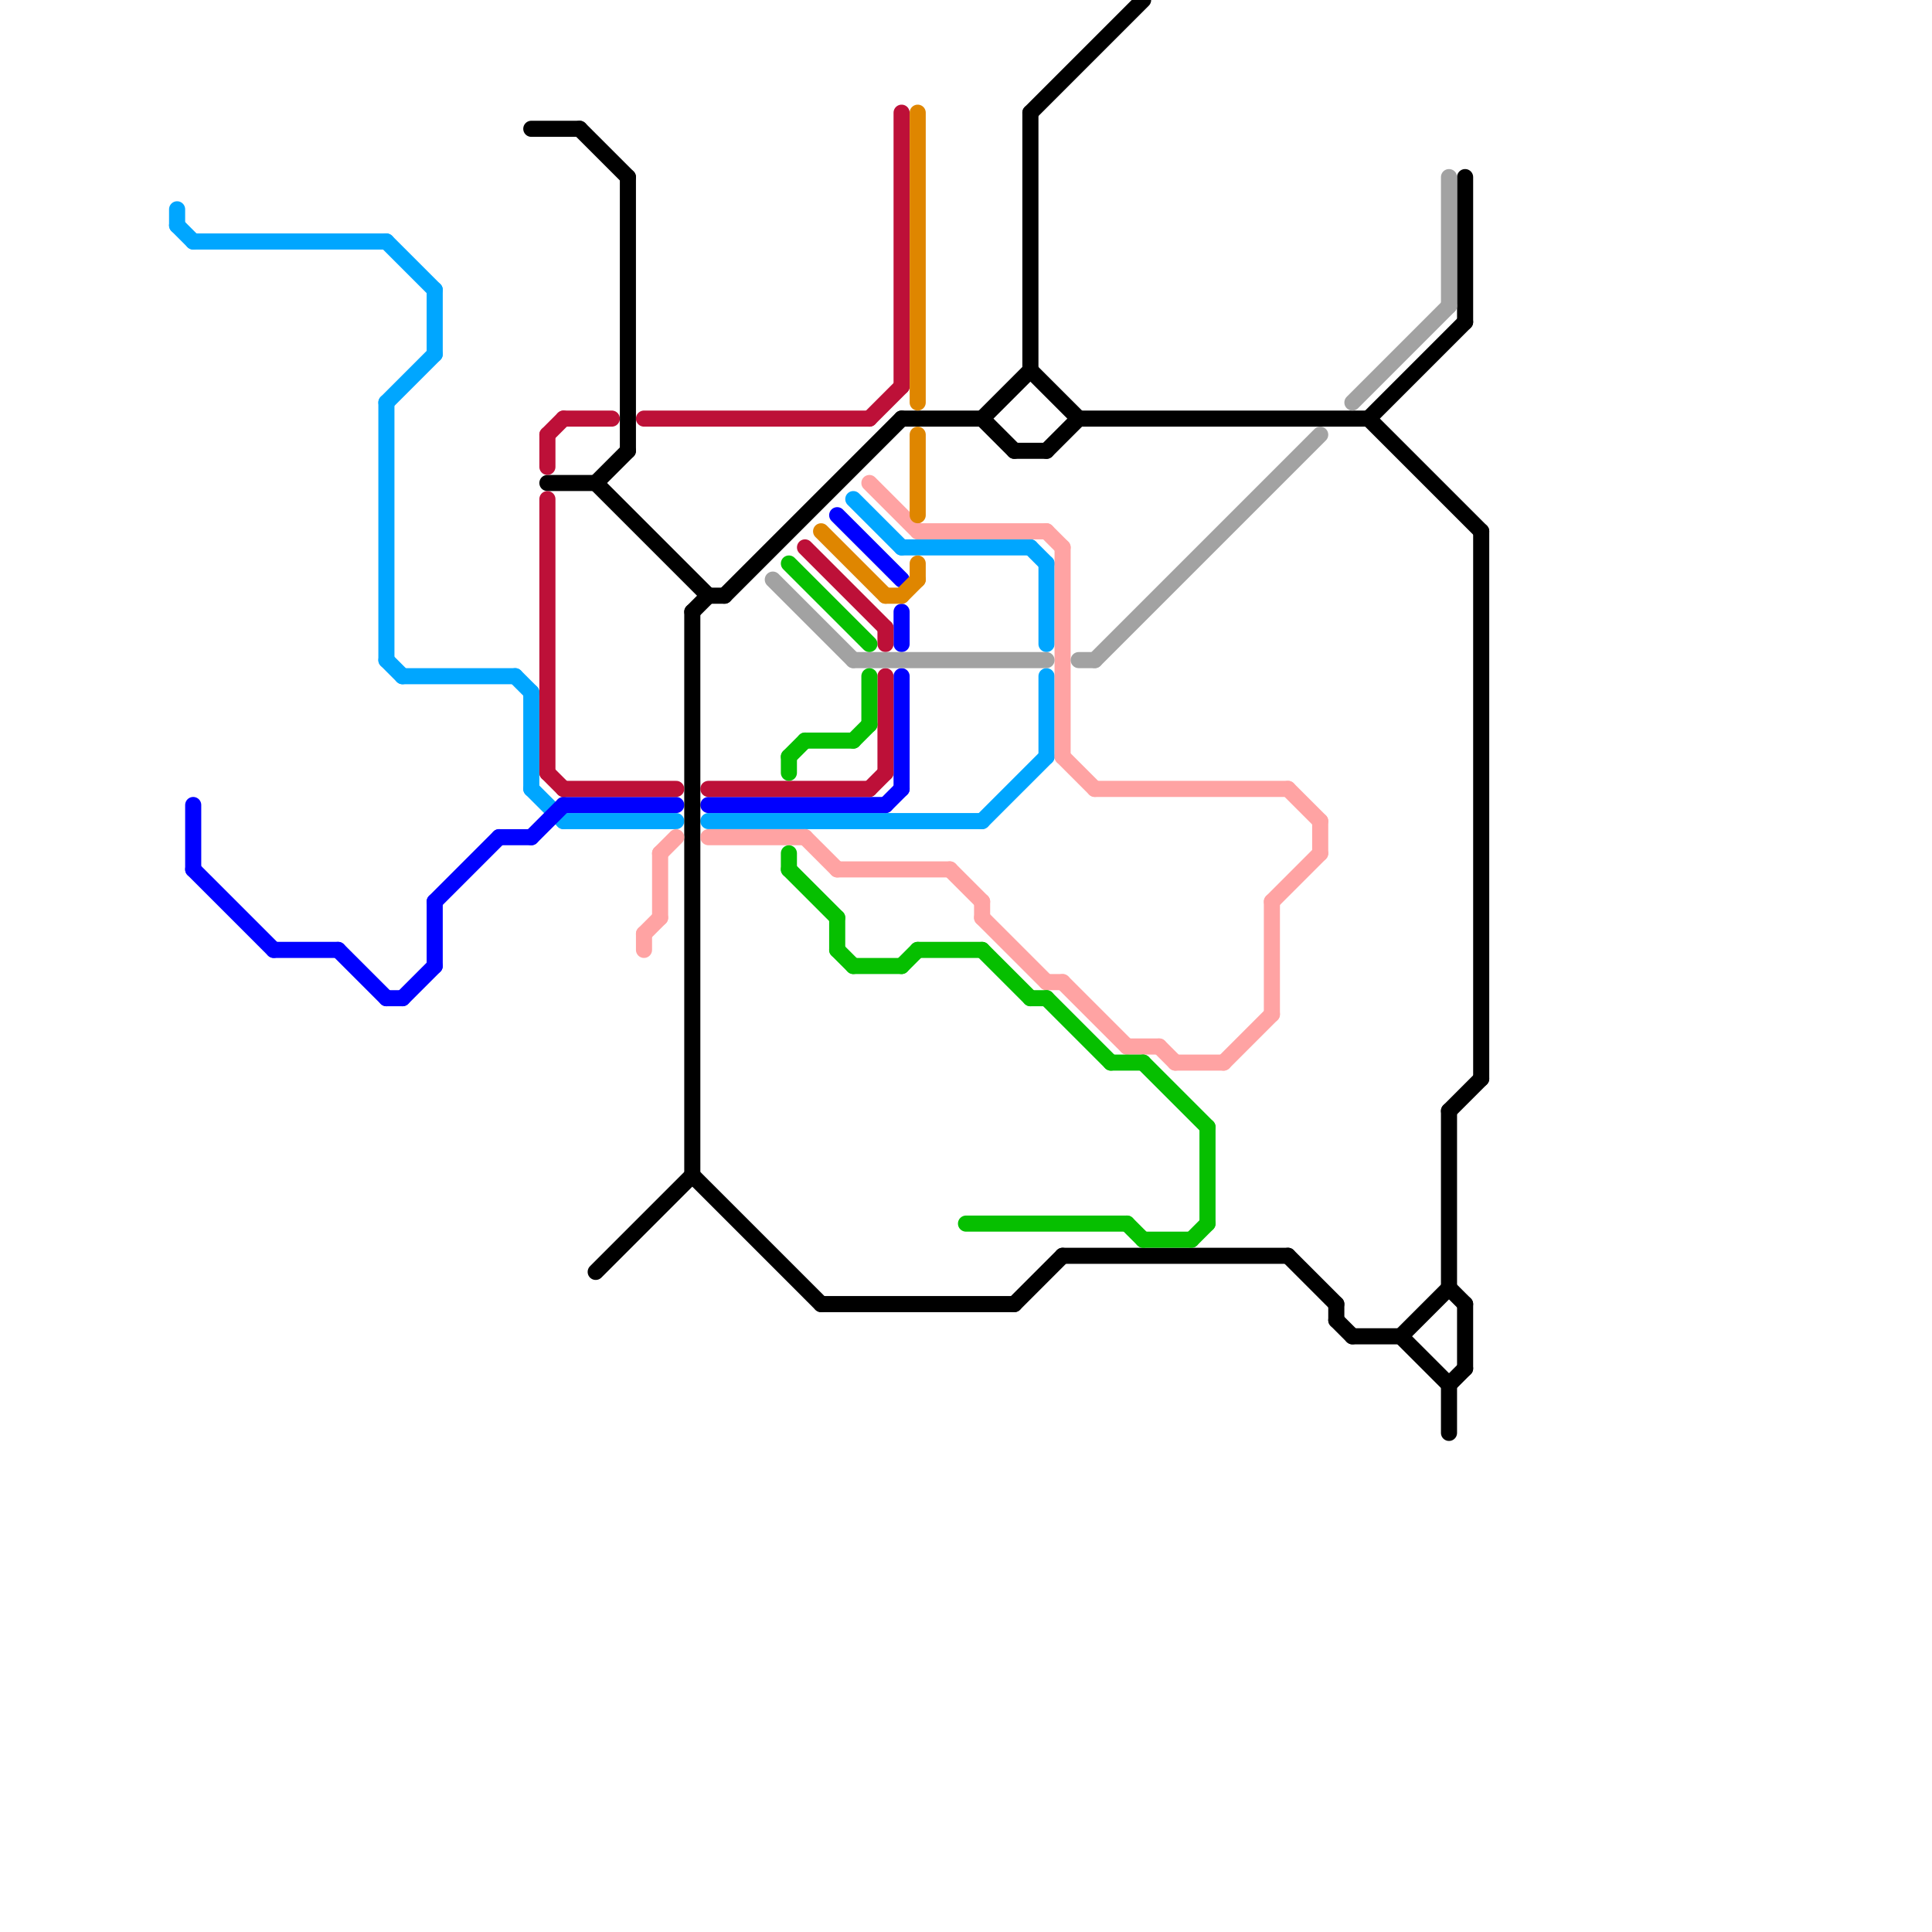 
<svg version="1.1" xmlns="http://www.w3.org/2000/svg" viewBox="0 0 120 120">
<style>line { stroke-width: 1; fill: none; stroke-linecap: round; stroke-linejoin: round; } .c0 { stroke: #00a6ff } .c1 { stroke: #0000ff } .c2 { stroke: #000000 } .c3 { stroke: #bd1038 } .c4 { stroke: #ffa3a3 } .c5 { stroke: #a2a2a2 } .c6 { stroke: #06bf00 } .c7 { stroke: #df8600 }</style><line class="c0" x1="24" y1="41" x2="25" y2="42"/><line class="c0" x1="64" y1="34" x2="65" y2="35"/><line class="c0" x1="24" y1="15" x2="27" y2="18"/><line class="c0" x1="24" y1="25" x2="27" y2="22"/><line class="c0" x1="65" y1="42" x2="65" y2="47"/><line class="c0" x1="24" y1="25" x2="24" y2="41"/><line class="c0" x1="11" y1="13" x2="11" y2="14"/><line class="c0" x1="33" y1="49" x2="35" y2="51"/><line class="c0" x1="44" y1="51" x2="61" y2="51"/><line class="c0" x1="32" y1="42" x2="33" y2="43"/><line class="c0" x1="11" y1="14" x2="12" y2="15"/><line class="c0" x1="27" y1="18" x2="27" y2="22"/><line class="c0" x1="12" y1="15" x2="24" y2="15"/><line class="c0" x1="56" y1="34" x2="64" y2="34"/><line class="c0" x1="53" y1="31" x2="56" y2="34"/><line class="c0" x1="61" y1="51" x2="65" y2="47"/><line class="c0" x1="33" y1="43" x2="33" y2="49"/><line class="c0" x1="35" y1="51" x2="42" y2="51"/><line class="c0" x1="25" y1="42" x2="32" y2="42"/><line class="c0" x1="65" y1="35" x2="65" y2="40"/><line class="c1" x1="52" y1="32" x2="56" y2="36"/><line class="c1" x1="55" y1="50" x2="56" y2="49"/><line class="c1" x1="31" y1="52" x2="33" y2="52"/><line class="c1" x1="27" y1="56" x2="27" y2="60"/><line class="c1" x1="56" y1="42" x2="56" y2="49"/><line class="c1" x1="17" y1="59" x2="21" y2="59"/><line class="c1" x1="25" y1="62" x2="27" y2="60"/><line class="c1" x1="44" y1="50" x2="55" y2="50"/><line class="c1" x1="33" y1="52" x2="35" y2="50"/><line class="c1" x1="12" y1="54" x2="17" y2="59"/><line class="c1" x1="27" y1="56" x2="31" y2="52"/><line class="c1" x1="35" y1="50" x2="42" y2="50"/><line class="c1" x1="24" y1="62" x2="25" y2="62"/><line class="c1" x1="12" y1="50" x2="12" y2="54"/><line class="c1" x1="56" y1="38" x2="56" y2="40"/><line class="c1" x1="21" y1="59" x2="24" y2="62"/><line class="c2" x1="65" y1="28" x2="67" y2="26"/><line class="c2" x1="61" y1="26" x2="64" y2="23"/><line class="c2" x1="85" y1="26" x2="92" y2="33"/><line class="c2" x1="64" y1="7" x2="71" y2="0"/><line class="c2" x1="34" y1="30" x2="37" y2="30"/><line class="c2" x1="64" y1="23" x2="67" y2="26"/><line class="c2" x1="37" y1="79" x2="43" y2="73"/><line class="c2" x1="90" y1="86" x2="91" y2="85"/><line class="c2" x1="90" y1="86" x2="90" y2="89"/><line class="c2" x1="43" y1="73" x2="51" y2="81"/><line class="c2" x1="87" y1="83" x2="90" y2="80"/><line class="c2" x1="66" y1="78" x2="80" y2="78"/><line class="c2" x1="83" y1="81" x2="83" y2="82"/><line class="c2" x1="90" y1="69" x2="90" y2="80"/><line class="c2" x1="87" y1="83" x2="90" y2="86"/><line class="c2" x1="56" y1="26" x2="61" y2="26"/><line class="c2" x1="45" y1="37" x2="56" y2="26"/><line class="c2" x1="36" y1="8" x2="39" y2="11"/><line class="c2" x1="39" y1="11" x2="39" y2="28"/><line class="c2" x1="63" y1="81" x2="66" y2="78"/><line class="c2" x1="44" y1="37" x2="45" y2="37"/><line class="c2" x1="43" y1="38" x2="43" y2="73"/><line class="c2" x1="90" y1="80" x2="91" y2="81"/><line class="c2" x1="84" y1="83" x2="87" y2="83"/><line class="c2" x1="91" y1="81" x2="91" y2="85"/><line class="c2" x1="90" y1="69" x2="92" y2="67"/><line class="c2" x1="91" y1="11" x2="91" y2="20"/><line class="c2" x1="63" y1="28" x2="65" y2="28"/><line class="c2" x1="37" y1="30" x2="44" y2="37"/><line class="c2" x1="67" y1="26" x2="85" y2="26"/><line class="c2" x1="61" y1="26" x2="63" y2="28"/><line class="c2" x1="80" y1="78" x2="83" y2="81"/><line class="c2" x1="83" y1="82" x2="84" y2="83"/><line class="c2" x1="64" y1="7" x2="64" y2="23"/><line class="c2" x1="43" y1="38" x2="44" y2="37"/><line class="c2" x1="85" y1="26" x2="91" y2="20"/><line class="c2" x1="33" y1="8" x2="36" y2="8"/><line class="c2" x1="51" y1="81" x2="63" y2="81"/><line class="c2" x1="37" y1="30" x2="39" y2="28"/><line class="c2" x1="92" y1="33" x2="92" y2="67"/><line class="c3" x1="34" y1="48" x2="35" y2="49"/><line class="c3" x1="35" y1="26" x2="38" y2="26"/><line class="c3" x1="50" y1="34" x2="55" y2="39"/><line class="c3" x1="44" y1="49" x2="54" y2="49"/><line class="c3" x1="34" y1="31" x2="34" y2="48"/><line class="c3" x1="54" y1="26" x2="56" y2="24"/><line class="c3" x1="40" y1="26" x2="54" y2="26"/><line class="c3" x1="54" y1="49" x2="55" y2="48"/><line class="c3" x1="55" y1="39" x2="55" y2="40"/><line class="c3" x1="35" y1="49" x2="42" y2="49"/><line class="c3" x1="55" y1="42" x2="55" y2="48"/><line class="c3" x1="34" y1="27" x2="35" y2="26"/><line class="c3" x1="34" y1="27" x2="34" y2="29"/><line class="c3" x1="56" y1="7" x2="56" y2="24"/><line class="c4" x1="66" y1="34" x2="66" y2="47"/><line class="c4" x1="52" y1="54" x2="59" y2="54"/><line class="c4" x1="41" y1="53" x2="42" y2="52"/><line class="c4" x1="40" y1="58" x2="40" y2="59"/><line class="c4" x1="68" y1="49" x2="80" y2="49"/><line class="c4" x1="61" y1="56" x2="61" y2="57"/><line class="c4" x1="57" y1="33" x2="65" y2="33"/><line class="c4" x1="82" y1="51" x2="82" y2="53"/><line class="c4" x1="50" y1="52" x2="52" y2="54"/><line class="c4" x1="80" y1="49" x2="82" y2="51"/><line class="c4" x1="65" y1="61" x2="66" y2="61"/><line class="c4" x1="40" y1="58" x2="41" y2="57"/><line class="c4" x1="73" y1="66" x2="76" y2="66"/><line class="c4" x1="76" y1="66" x2="79" y2="63"/><line class="c4" x1="59" y1="54" x2="61" y2="56"/><line class="c4" x1="66" y1="61" x2="70" y2="65"/><line class="c4" x1="44" y1="52" x2="50" y2="52"/><line class="c4" x1="66" y1="47" x2="68" y2="49"/><line class="c4" x1="54" y1="30" x2="57" y2="33"/><line class="c4" x1="65" y1="33" x2="66" y2="34"/><line class="c4" x1="70" y1="65" x2="72" y2="65"/><line class="c4" x1="79" y1="56" x2="82" y2="53"/><line class="c4" x1="41" y1="53" x2="41" y2="57"/><line class="c4" x1="72" y1="65" x2="73" y2="66"/><line class="c4" x1="61" y1="57" x2="65" y2="61"/><line class="c4" x1="79" y1="56" x2="79" y2="63"/><line class="c5" x1="53" y1="41" x2="65" y2="41"/><line class="c5" x1="84" y1="25" x2="90" y2="19"/><line class="c5" x1="90" y1="11" x2="90" y2="19"/><line class="c5" x1="48" y1="36" x2="53" y2="41"/><line class="c5" x1="68" y1="41" x2="82" y2="27"/><line class="c5" x1="67" y1="41" x2="68" y2="41"/><line class="c6" x1="75" y1="70" x2="75" y2="76"/><line class="c6" x1="60" y1="76" x2="70" y2="76"/><line class="c6" x1="69" y1="66" x2="71" y2="66"/><line class="c6" x1="71" y1="66" x2="75" y2="70"/><line class="c6" x1="70" y1="76" x2="71" y2="77"/><line class="c6" x1="53" y1="60" x2="56" y2="60"/><line class="c6" x1="74" y1="77" x2="75" y2="76"/><line class="c6" x1="57" y1="59" x2="61" y2="59"/><line class="c6" x1="52" y1="57" x2="52" y2="59"/><line class="c6" x1="49" y1="47" x2="49" y2="48"/><line class="c6" x1="56" y1="60" x2="57" y2="59"/><line class="c6" x1="65" y1="62" x2="69" y2="66"/><line class="c6" x1="54" y1="42" x2="54" y2="45"/><line class="c6" x1="52" y1="59" x2="53" y2="60"/><line class="c6" x1="71" y1="77" x2="74" y2="77"/><line class="c6" x1="49" y1="47" x2="50" y2="46"/><line class="c6" x1="49" y1="53" x2="49" y2="54"/><line class="c6" x1="53" y1="46" x2="54" y2="45"/><line class="c6" x1="61" y1="59" x2="64" y2="62"/><line class="c6" x1="50" y1="46" x2="53" y2="46"/><line class="c6" x1="49" y1="54" x2="52" y2="57"/><line class="c6" x1="49" y1="35" x2="54" y2="40"/><line class="c6" x1="64" y1="62" x2="65" y2="62"/><line class="c7" x1="51" y1="33" x2="55" y2="37"/><line class="c7" x1="57" y1="7" x2="57" y2="25"/><line class="c7" x1="57" y1="27" x2="57" y2="32"/><line class="c7" x1="56" y1="37" x2="57" y2="36"/><line class="c7" x1="55" y1="37" x2="56" y2="37"/><line class="c7" x1="57" y1="35" x2="57" y2="36"/>


</svg>

